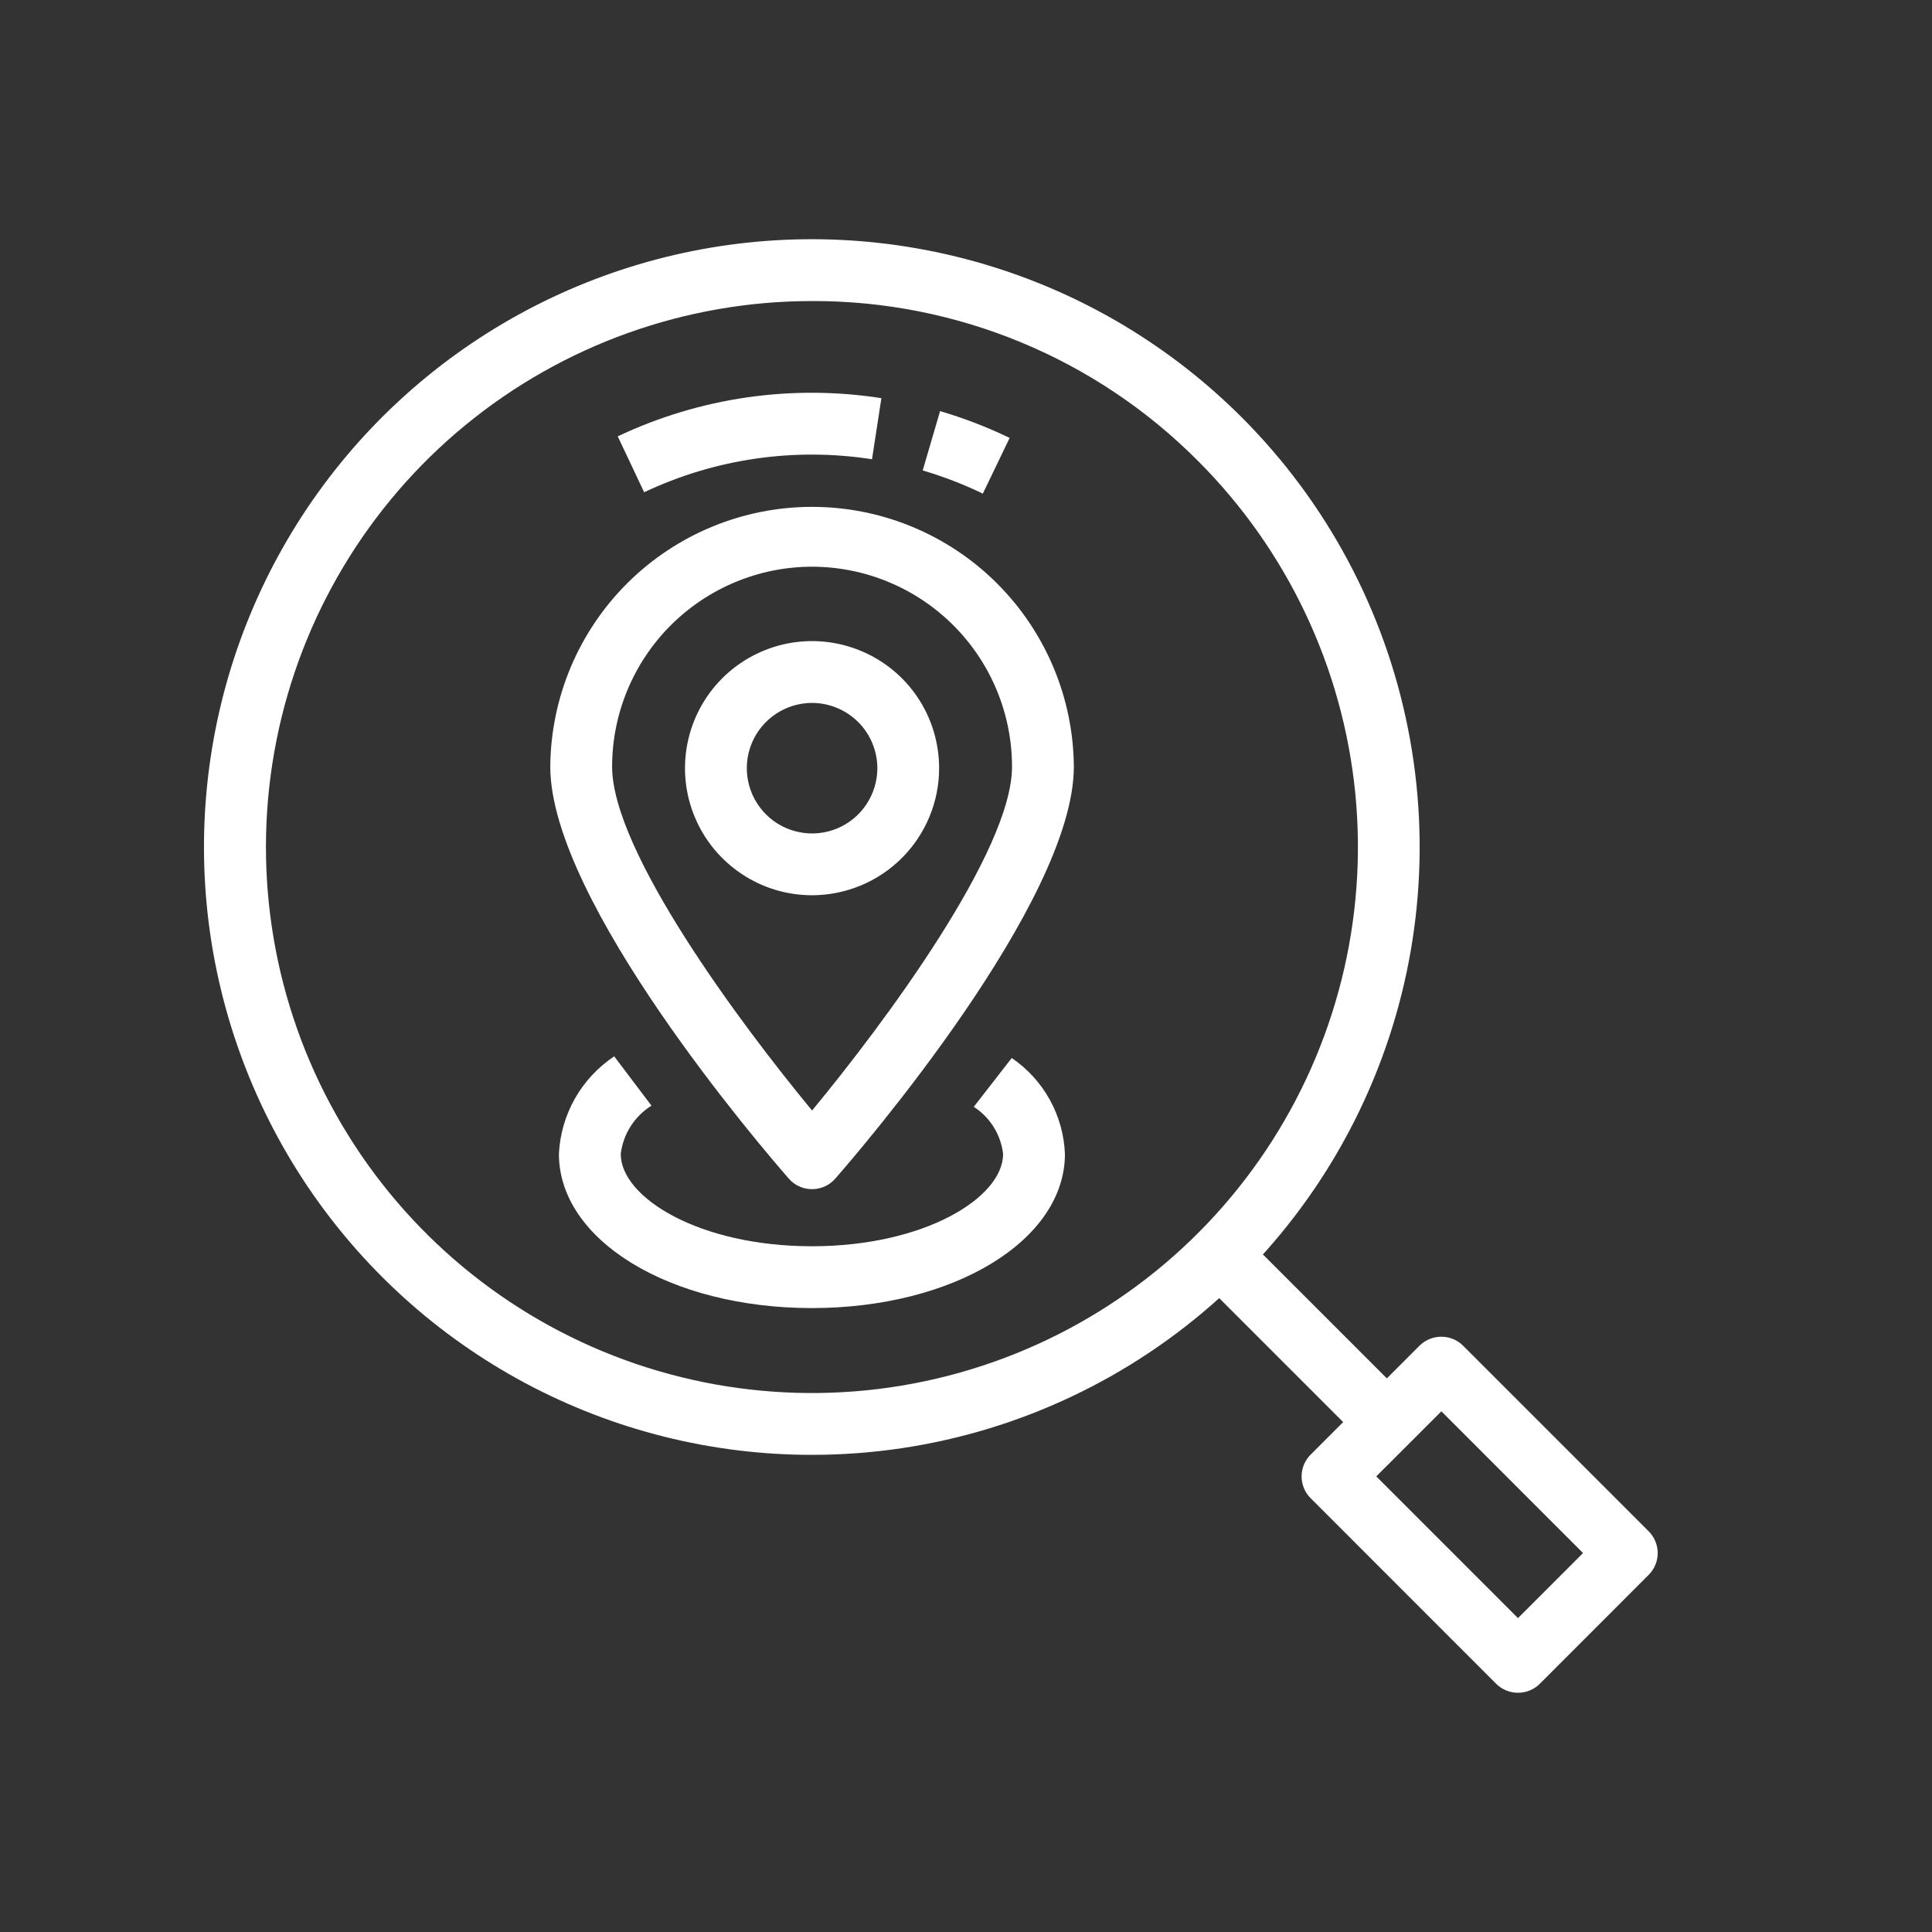 <svg width="34" height="34" viewBox="0 0 34 34" fill="none" xmlns="http://www.w3.org/2000/svg">
<rect x="0" y="0" width="34" height="34" fill="#333333" stroke="none"/>
<path d="M14.289 25.603C12.529 25.604 10.797 25.17 9.245 24.341C7.694 23.512 6.371 22.313 5.393 20.85C4.416 19.387 3.814 17.706 3.641 15.955C3.469 14.204 3.731 12.438 4.404 10.813C5.077 9.187 6.141 7.753 7.501 6.637C8.861 5.521 10.476 4.758 12.201 4.415C13.927 4.072 15.71 4.16 17.393 4.671C19.077 5.181 20.608 6.1 21.852 7.344C23.348 8.84 24.366 10.746 24.778 12.821C25.191 14.895 24.979 17.046 24.169 19C23.36 20.954 21.989 22.625 20.23 23.8C18.472 24.976 16.404 25.603 14.289 25.603ZM14.289 5.298C12.066 5.298 9.911 6.069 8.193 7.479C6.475 8.889 5.298 10.852 4.865 13.032C4.431 15.212 4.767 17.476 5.815 19.436C6.863 21.397 8.558 22.933 10.612 23.784C12.666 24.634 14.951 24.747 17.078 24.101C19.206 23.456 21.043 22.093 22.278 20.244C23.513 18.396 24.069 16.177 23.851 13.964C23.633 11.752 22.655 9.684 21.083 8.112C20.193 7.217 19.134 6.507 17.968 6.024C16.801 5.541 15.551 5.294 14.289 5.298Z" fill="white"/>
<path d="M17.296 8.687C16.955 8.522 16.601 8.386 16.238 8.279L16.544 7.235C16.964 7.359 17.374 7.516 17.768 7.707L17.296 8.687Z" fill="white"/>
<path d="M11.336 8.663L10.871 7.679C12.316 6.995 13.932 6.761 15.511 7.007L15.346 8.082C13.981 7.87 12.584 8.072 11.336 8.663Z" fill="white"/>
<path d="M21.082 22.471L21.851 21.702L24.791 24.642L24.022 25.411L21.082 22.471Z" fill="white"/>
<path d="M26.714 29.79C26.643 29.79 26.572 29.776 26.506 29.749C26.44 29.722 26.38 29.682 26.329 29.631L23.066 26.367C22.963 26.265 22.906 26.127 22.906 25.982C22.906 25.838 22.963 25.7 23.066 25.598L24.98 23.683C25.082 23.581 25.221 23.524 25.365 23.524C25.509 23.524 25.647 23.581 25.749 23.683L29.013 26.947C29.115 27.049 29.173 27.188 29.173 27.332C29.173 27.476 29.115 27.614 29.013 27.716L27.099 29.631C26.997 29.733 26.858 29.79 26.714 29.79ZM24.22 25.982L26.714 28.476L27.859 27.331L25.366 24.837L24.22 25.982Z" fill="white"/>
<path d="M14.29 20.927C14.213 20.927 14.136 20.911 14.066 20.879C13.995 20.847 13.932 20.8 13.881 20.741C13.451 20.25 9.684 15.872 9.684 13.492C9.693 12.277 10.182 11.114 11.046 10.257C11.909 9.401 13.075 8.92 14.291 8.92C15.507 8.92 16.673 9.401 17.536 10.257C18.399 11.114 18.889 12.277 18.898 13.492C18.898 15.872 15.13 20.25 14.7 20.741C14.649 20.8 14.586 20.847 14.515 20.879C14.445 20.911 14.368 20.927 14.29 20.927ZM14.29 9.973C13.357 9.974 12.463 10.346 11.803 11.005C11.144 11.665 10.773 12.559 10.772 13.492C10.772 14.983 13.029 18.017 14.291 19.543C15.554 18.017 17.81 14.983 17.81 13.492C17.809 12.559 17.438 11.665 16.778 11.005C16.118 10.345 15.223 9.974 14.29 9.973Z" fill="white"/>
<path d="M14.288 23.02C11.792 23.02 9.836 21.828 9.836 20.307C9.852 19.965 9.949 19.631 10.118 19.332C10.287 19.034 10.524 18.78 10.809 18.59L11.465 19.458C11.317 19.55 11.192 19.674 11.098 19.821C11.005 19.968 10.945 20.134 10.924 20.307C10.924 21.076 12.306 21.932 14.288 21.932C16.271 21.932 17.653 21.076 17.653 20.307C17.633 20.139 17.577 19.978 17.488 19.835C17.399 19.692 17.279 19.57 17.137 19.478L17.805 18.619C18.082 18.808 18.311 19.058 18.474 19.352C18.636 19.645 18.728 19.972 18.741 20.307C18.741 21.828 16.785 23.02 14.288 23.02Z" fill="white"/>
<path d="M14.291 15.755C13.849 15.755 13.416 15.624 13.049 15.378C12.681 15.132 12.394 14.783 12.225 14.374C12.056 13.966 12.011 13.516 12.098 13.082C12.184 12.649 12.397 12.25 12.71 11.937C13.023 11.624 13.421 11.412 13.855 11.325C14.289 11.239 14.738 11.283 15.147 11.453C15.556 11.622 15.905 11.908 16.151 12.276C16.396 12.644 16.527 13.076 16.527 13.519C16.527 14.111 16.291 14.68 15.872 15.099C15.453 15.518 14.884 15.754 14.291 15.755ZM14.291 12.37C14.064 12.37 13.842 12.438 13.653 12.564C13.464 12.69 13.317 12.87 13.23 13.079C13.143 13.289 13.12 13.52 13.165 13.743C13.209 13.966 13.319 14.17 13.479 14.331C13.64 14.492 13.844 14.601 14.067 14.645C14.29 14.69 14.521 14.667 14.731 14.58C14.941 14.493 15.12 14.346 15.246 14.157C15.372 13.968 15.44 13.746 15.44 13.519C15.439 13.214 15.318 12.922 15.103 12.707C14.887 12.492 14.595 12.371 14.291 12.37Z" fill="white"/>
</svg>

